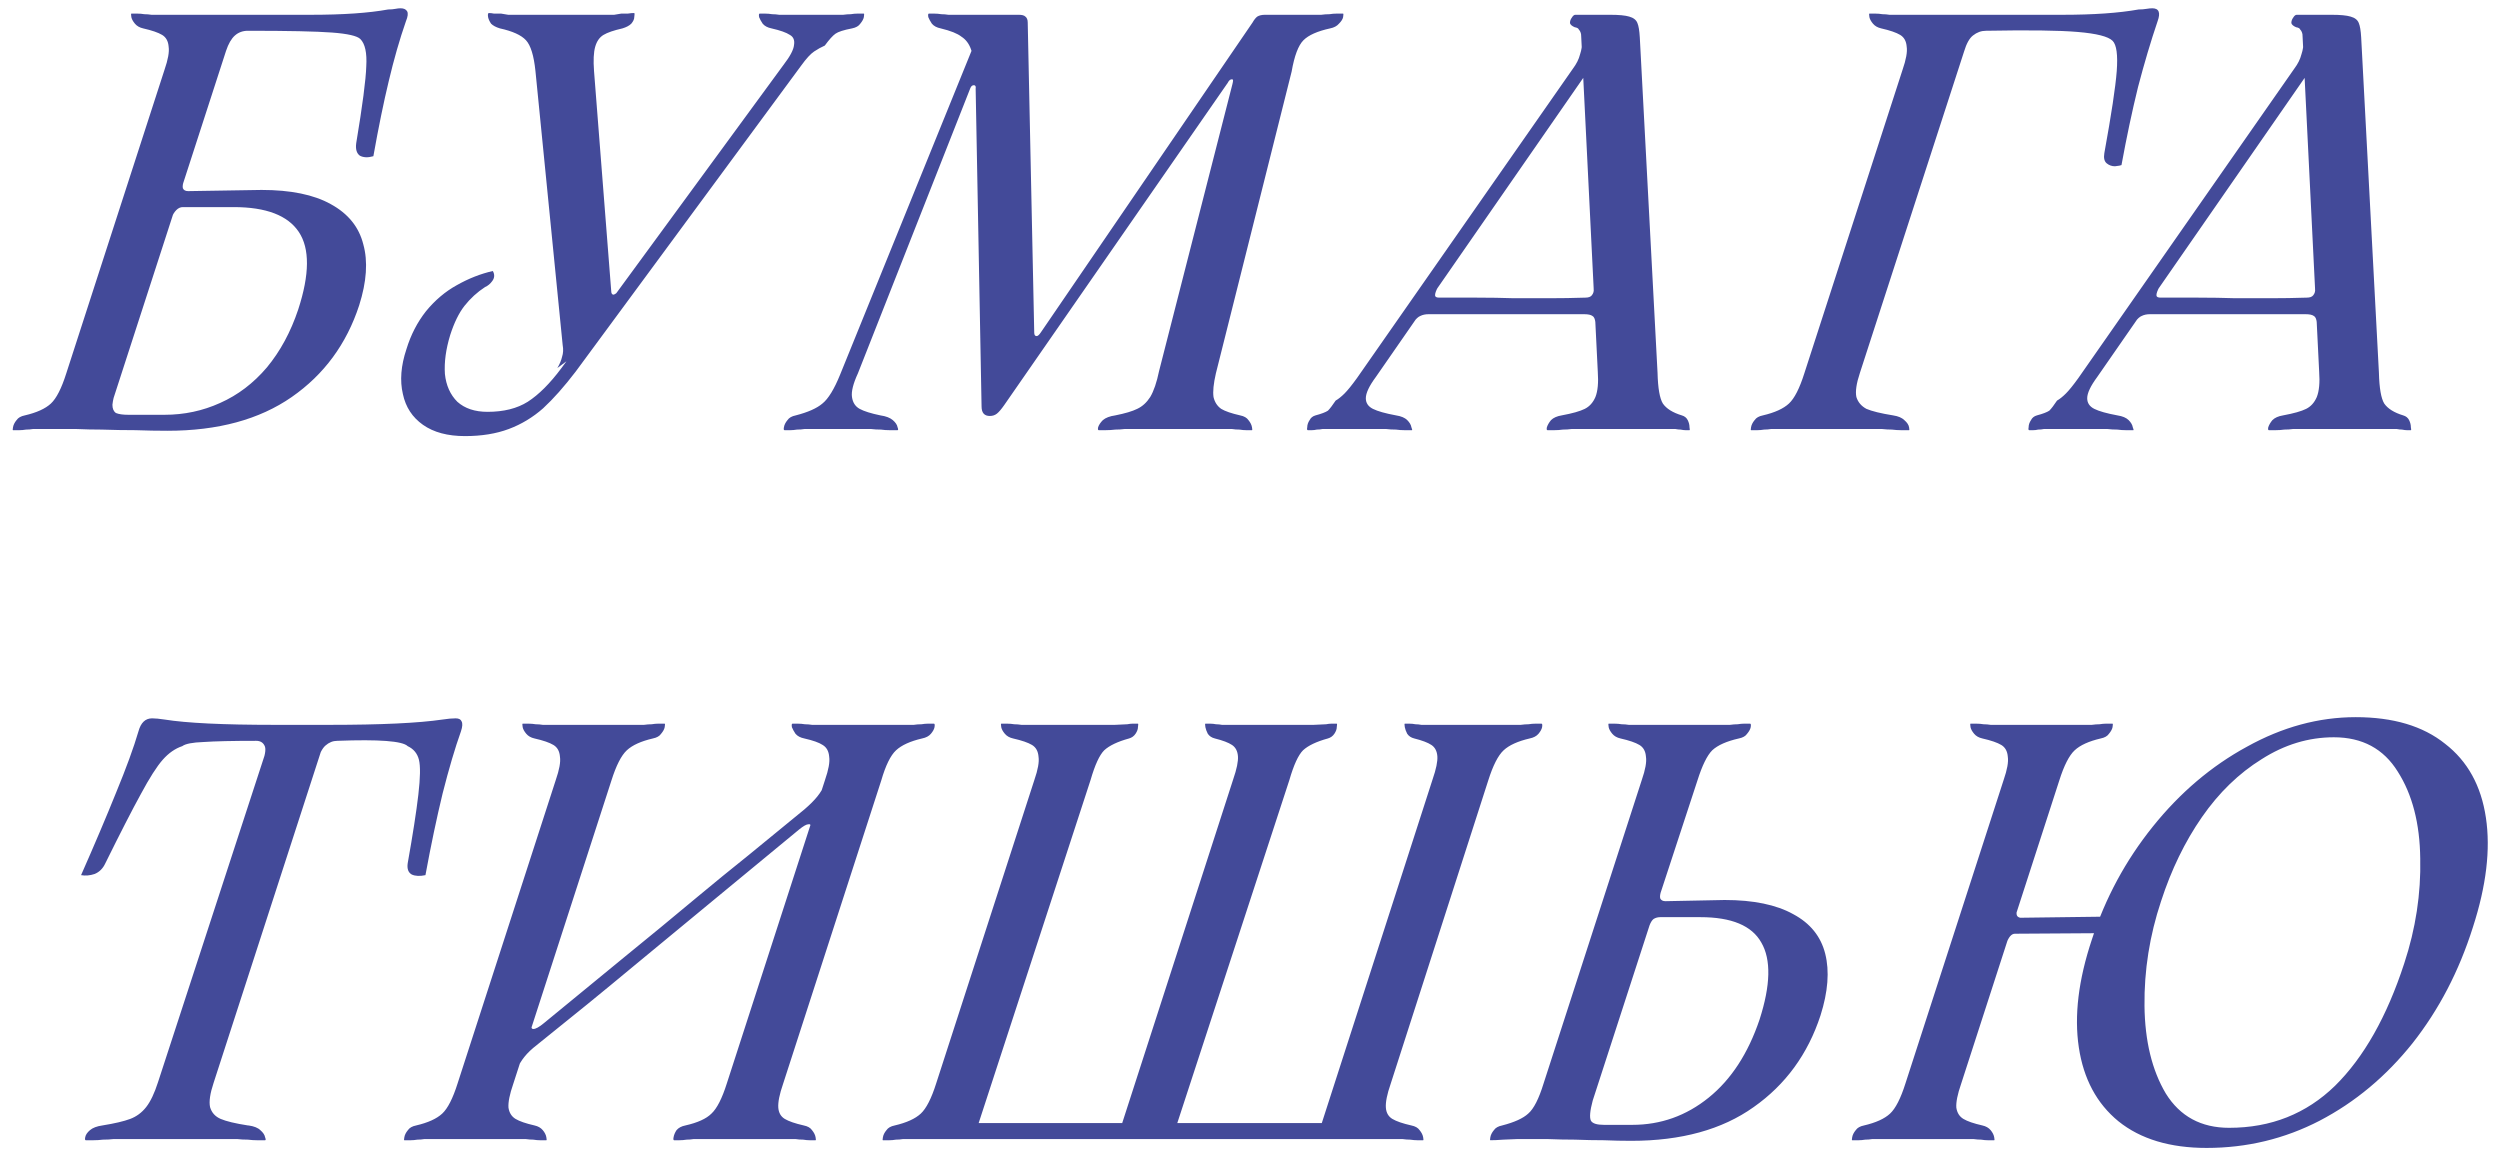 <?xml version="1.0" encoding="UTF-8"?> <svg xmlns="http://www.w3.org/2000/svg" width="169" height="78" viewBox="0 0 169 78" fill="none"> <path d="M7 29H2.72C2.587 29 2.427 29 2.24 29C2.08 29.027 1.92 29.04 1.76 29.04C1.6 29.067 1.453 29.08 1.32 29.08C1.16 29.08 1.013 29.08 0.88 29.08C0.853 29.08 0.853 29.013 0.88 28.88C0.907 28.72 0.987 28.56 1.12 28.4C1.227 28.24 1.413 28.133 1.68 28.08C2.48 27.893 3.067 27.627 3.44 27.28C3.813 26.933 4.16 26.253 4.48 25.24L11.12 4.72C11.36 4.027 11.453 3.507 11.4 3.16C11.373 2.787 11.227 2.52 10.96 2.36C10.693 2.2 10.267 2.053 9.68 1.92C9.44 1.867 9.253 1.76 9.12 1.6C8.987 1.44 8.907 1.293 8.88 1.16C8.853 1 8.853 0.92 8.88 0.92C9.013 0.92 9.147 0.92 9.28 0.92C9.44 0.92 9.6 0.933 9.76 0.96C9.92 0.96 10.08 0.973 10.24 1C10.427 1 10.587 1 10.72 1H21C23.187 1 24.933 0.88 26.24 0.64C26.427 0.64 26.587 0.627 26.72 0.6C26.853 0.573 26.973 0.56 27.08 0.56C27.293 0.56 27.44 0.627 27.52 0.76C27.6 0.893 27.573 1.12 27.44 1.44C27.013 2.667 26.627 4.013 26.28 5.48C25.933 6.92 25.587 8.613 25.24 10.56C24.867 10.667 24.56 10.653 24.32 10.52C24.107 10.36 24.027 10.08 24.08 9.68C24.507 7.12 24.733 5.387 24.76 4.48C24.813 3.573 24.68 2.96 24.36 2.64C24.147 2.427 23.507 2.28 22.44 2.2C21.373 2.12 19.48 2.08 16.76 2.08C16.413 2.08 16.12 2.187 15.88 2.4C15.64 2.613 15.44 2.96 15.28 3.44L7 29ZM7.92 26.04C7.733 26.627 7.627 27.067 7.6 27.36C7.6 27.627 7.68 27.813 7.84 27.92C8.027 28 8.307 28.04 8.68 28.04H11.12C12.453 28.04 13.707 27.773 14.88 27.24C16.08 26.707 17.133 25.907 18.04 24.84C18.947 23.747 19.653 22.44 20.16 20.92C20.933 18.547 20.947 16.8 20.2 15.68C19.453 14.56 17.987 14 15.8 14H12.36C12.2 14 12.053 14.067 11.92 14.2C11.787 14.333 11.68 14.507 11.6 14.72C11.333 14.347 11.28 13.933 11.44 13.48C11.6 13 11.933 12.573 12.44 12.2C12.36 12.413 12.333 12.587 12.36 12.72C12.413 12.853 12.533 12.92 12.72 12.92L17.68 12.84C19.653 12.84 21.213 13.16 22.36 13.8C23.533 14.44 24.267 15.347 24.56 16.52C24.88 17.667 24.787 19.04 24.28 20.64C23.427 23.253 21.907 25.32 19.72 26.84C17.533 28.36 14.733 29.12 11.32 29.12C10.627 29.12 9.907 29.107 9.16 29.08C8.413 29.08 7.653 29.067 6.88 29.04C6.32 29.04 5.733 29.027 5.12 29C4.533 29 3.92 29 3.28 29L7.92 26.04ZM38.916 25.12C38.142 26.133 37.409 26.96 36.716 27.6C36.022 28.213 35.249 28.68 34.396 29C33.542 29.32 32.556 29.48 31.436 29.48C30.262 29.48 29.316 29.227 28.596 28.72C27.876 28.213 27.422 27.52 27.236 26.64C27.022 25.733 27.102 24.72 27.476 23.6C27.769 22.64 28.209 21.787 28.796 21.04C29.409 20.293 30.102 19.707 30.876 19.28C31.676 18.827 32.489 18.507 33.316 18.32C33.449 18.56 33.436 18.787 33.276 19C33.142 19.187 32.982 19.32 32.796 19.4C32.262 19.747 31.796 20.173 31.396 20.68C31.022 21.16 30.702 21.813 30.436 22.64C30.142 23.6 30.022 24.48 30.076 25.28C30.156 26.053 30.436 26.68 30.916 27.16C31.422 27.613 32.102 27.84 32.956 27.84C34.049 27.84 34.956 27.613 35.676 27.16C36.422 26.68 37.182 25.92 37.956 24.88L52.956 4.4C53.409 3.813 53.649 3.36 53.676 3.04C53.729 2.72 53.636 2.493 53.396 2.36C53.156 2.2 52.742 2.053 52.156 1.92C51.889 1.867 51.689 1.76 51.556 1.6C51.449 1.44 51.369 1.293 51.316 1.16C51.289 1 51.302 0.92 51.356 0.92C51.462 0.92 51.582 0.92 51.716 0.92C51.876 0.92 52.036 0.933 52.196 0.96C52.356 0.96 52.516 0.973 52.676 1C52.862 1 53.036 1 53.196 1H56.556C56.689 1 56.836 1 56.996 1C57.182 0.973 57.356 0.96 57.516 0.96C57.676 0.933 57.822 0.92 57.956 0.92C58.116 0.92 58.262 0.92 58.396 0.92C58.422 0.92 58.422 1 58.396 1.16C58.369 1.293 58.289 1.44 58.156 1.6C58.049 1.76 57.862 1.867 57.596 1.92C57.036 2.027 56.662 2.147 56.476 2.28C56.289 2.413 56.049 2.68 55.756 3.08C55.516 3.187 55.276 3.32 55.036 3.48C54.796 3.64 54.502 3.96 54.156 4.44L38.916 25.12ZM39.236 23.72L37.676 24.88C37.836 24.613 37.942 24.36 37.996 24.12C38.076 23.88 38.089 23.613 38.036 23.32L36.196 4.8C36.089 3.76 35.876 3.067 35.556 2.72C35.236 2.373 34.649 2.107 33.796 1.92C33.529 1.84 33.329 1.733 33.196 1.6C33.089 1.44 33.022 1.293 32.996 1.16C32.969 1 32.982 0.907 33.036 0.88C33.142 0.88 33.262 0.893 33.396 0.92C33.556 0.92 33.716 0.92 33.876 0.92C34.036 0.947 34.196 0.973 34.356 1C34.516 1 34.676 1 34.836 1H41.076C41.209 1 41.356 1 41.516 1C41.676 0.973 41.836 0.947 41.996 0.92C42.156 0.92 42.302 0.92 42.436 0.92C42.596 0.893 42.742 0.88 42.876 0.88C42.902 0.907 42.902 1 42.876 1.16C42.876 1.293 42.809 1.44 42.676 1.6C42.542 1.733 42.342 1.84 42.076 1.92C41.489 2.053 41.062 2.2 40.796 2.36C40.529 2.52 40.342 2.787 40.236 3.16C40.129 3.533 40.102 4.08 40.156 4.8L41.316 19.64C41.316 19.827 41.369 19.92 41.476 19.92C41.582 19.893 41.689 19.813 41.796 19.68L41.716 20.12L39.236 23.72ZM82.194 25.24C82.034 25.933 81.98 26.467 82.034 26.84C82.114 27.187 82.287 27.453 82.554 27.64C82.82 27.8 83.247 27.947 83.834 28.08C84.1 28.133 84.287 28.24 84.394 28.4C84.527 28.56 84.607 28.72 84.634 28.88C84.66 29.013 84.66 29.08 84.634 29.08C84.527 29.08 84.394 29.08 84.234 29.08C84.1 29.08 83.954 29.067 83.794 29.04C83.607 29.04 83.434 29.027 83.274 29C83.114 29 82.954 29 82.794 29H76.674C76.487 29 76.274 29 76.034 29C75.82 29.027 75.607 29.04 75.394 29.04C75.18 29.067 74.967 29.08 74.754 29.08C74.567 29.08 74.407 29.08 74.274 29.08C74.22 29.08 74.207 29.013 74.234 28.88C74.287 28.72 74.394 28.56 74.554 28.4C74.74 28.24 75.02 28.133 75.394 28.08C76.06 27.947 76.554 27.8 76.874 27.64C77.22 27.48 77.514 27.213 77.754 26.84C77.994 26.44 78.194 25.853 78.354 25.08L83.314 5.68C83.34 5.573 83.354 5.493 83.354 5.44C83.354 5.387 83.327 5.36 83.274 5.36C83.167 5.36 83.074 5.44 82.994 5.6L67.874 27.4C67.687 27.667 67.527 27.853 67.394 27.96C67.26 28.067 67.1 28.12 66.914 28.12C66.54 28.12 66.354 27.907 66.354 27.48L65.954 6C65.98 5.84 65.94 5.76 65.834 5.76C65.727 5.76 65.647 5.827 65.594 5.96L57.994 25.24C57.674 25.933 57.54 26.467 57.594 26.84C57.647 27.213 57.82 27.48 58.114 27.64C58.407 27.8 58.874 27.947 59.514 28.08C59.887 28.133 60.167 28.24 60.354 28.4C60.54 28.56 60.647 28.72 60.674 28.88C60.727 29.013 60.727 29.08 60.674 29.08C60.514 29.08 60.327 29.08 60.114 29.08C59.927 29.08 59.74 29.067 59.554 29.04C59.314 29.04 59.087 29.027 58.874 29C58.66 29 58.46 29 58.274 29H54.874C54.714 29 54.554 29 54.394 29C54.234 29.027 54.06 29.04 53.874 29.04C53.714 29.067 53.567 29.08 53.434 29.08C53.274 29.08 53.14 29.08 53.034 29.08C52.98 29.08 52.967 29.013 52.994 28.88C53.02 28.72 53.1 28.56 53.234 28.4C53.34 28.24 53.527 28.133 53.794 28.08C54.62 27.867 55.22 27.6 55.594 27.28C55.994 26.96 56.394 26.307 56.794 25.32L65.674 3.44L65.634 3.32C65.5 2.947 65.287 2.667 64.994 2.48C64.727 2.267 64.26 2.08 63.594 1.92C63.327 1.867 63.127 1.76 62.994 1.6C62.887 1.44 62.807 1.293 62.754 1.16C62.727 1 62.74 0.92 62.794 0.92C62.9 0.92 63.02 0.92 63.154 0.92C63.314 0.92 63.474 0.933 63.634 0.96C63.794 0.96 63.954 0.973 64.114 1C64.3 1 64.46 1 64.594 1H68.874C69.087 1 69.234 1.04 69.314 1.12C69.42 1.2 69.474 1.333 69.474 1.52L69.914 22.48C69.914 22.64 69.967 22.72 70.074 22.72C70.154 22.72 70.247 22.64 70.354 22.48L84.674 1.52C84.78 1.333 84.887 1.2 84.994 1.12C85.127 1.04 85.3 1 85.514 1H88.834C88.994 1 89.154 1 89.314 1C89.5 0.973 89.687 0.96 89.874 0.96C90.034 0.933 90.194 0.92 90.354 0.92C90.514 0.92 90.66 0.92 90.794 0.92C90.82 0.92 90.82 1 90.794 1.16C90.767 1.293 90.674 1.44 90.514 1.6C90.38 1.76 90.18 1.867 89.914 1.92C89.06 2.107 88.46 2.373 88.114 2.72C87.767 3.067 87.5 3.773 87.314 4.84L82.194 25.24ZM106.81 29C106.65 29 106.463 29 106.25 29C106.063 29.027 105.863 29.04 105.65 29.04C105.463 29.067 105.276 29.08 105.09 29.08C104.903 29.08 104.743 29.08 104.61 29.08C104.556 29.08 104.543 29.013 104.57 28.88C104.623 28.72 104.716 28.56 104.85 28.4C105.01 28.24 105.25 28.133 105.57 28.08C106.29 27.947 106.81 27.8 107.13 27.64C107.45 27.48 107.69 27.213 107.85 26.84C108.01 26.44 108.063 25.867 108.01 25.12L106.89 2.48C106.89 2.347 106.876 2.253 106.85 2.2C106.823 2.12 106.783 2.053 106.73 2C106.703 1.92 106.61 1.867 106.45 1.84C106.263 1.76 106.156 1.667 106.13 1.56C106.13 1.427 106.17 1.307 106.25 1.2C106.33 1.067 106.41 1 106.49 1H108.85C109.436 1 109.863 1.04 110.13 1.12C110.423 1.2 110.61 1.347 110.69 1.56C110.77 1.747 110.823 2.067 110.85 2.52L112.05 25.2C112.076 26.24 112.196 26.933 112.41 27.28C112.65 27.627 113.076 27.893 113.69 28.08C113.876 28.133 114.01 28.24 114.09 28.4C114.17 28.56 114.21 28.72 114.21 28.88C114.236 29.013 114.236 29.08 114.21 29.08C114.13 29.08 114.036 29.08 113.93 29.08C113.85 29.08 113.743 29.067 113.61 29.04C113.503 29.04 113.383 29.027 113.25 29C113.143 29 113.036 29 112.93 29H106.81ZM89.73 29C89.623 29 89.516 29 89.41 29C89.276 29.027 89.143 29.04 89.01 29.04C88.903 29.067 88.796 29.08 88.69 29.08C88.583 29.08 88.49 29.08 88.41 29.08C88.356 29.08 88.343 29.013 88.37 28.88C88.37 28.72 88.423 28.56 88.53 28.4C88.61 28.24 88.743 28.133 88.93 28.08C89.33 27.973 89.61 27.867 89.77 27.76C89.903 27.627 90.076 27.4 90.29 27.08C90.476 26.973 90.676 26.813 90.89 26.6C91.103 26.387 91.383 26.04 91.73 25.56L106.33 4.64C106.57 4.32 106.73 4 106.81 3.68C106.916 3.36 106.956 3.08 106.93 2.84L108.21 3.56L93.01 25.48C92.556 26.093 92.33 26.573 92.33 26.92C92.33 27.24 92.49 27.48 92.81 27.64C93.13 27.8 93.65 27.947 94.37 28.08C94.716 28.133 94.97 28.24 95.13 28.4C95.29 28.56 95.383 28.72 95.41 28.88C95.463 29.013 95.476 29.08 95.45 29.08C95.29 29.08 95.116 29.08 94.93 29.08C94.743 29.08 94.556 29.067 94.37 29.04C94.13 29.04 93.903 29.027 93.69 29C93.476 29 93.263 29 93.05 29H89.73ZM95.57 21.76C95.73 21.36 95.97 20.933 96.29 20.48C96.61 20.027 96.916 19.667 97.21 19.4C97.076 19.64 97.01 19.827 97.01 19.96C97.01 20.067 97.103 20.12 97.29 20.12C98.17 20.12 99.023 20.12 99.85 20.12C100.703 20.12 101.53 20.133 102.33 20.16C103.13 20.16 103.93 20.16 104.73 20.16C105.53 20.16 106.343 20.147 107.17 20.12C107.383 20.12 107.53 20.067 107.61 19.96C107.716 19.827 107.756 19.68 107.73 19.52C107.81 19.52 107.876 19.667 107.93 19.96C108.01 20.227 108.05 20.547 108.05 20.92C108.076 21.267 108.01 21.56 107.85 21.8C107.823 21.56 107.756 21.413 107.65 21.36C107.543 21.28 107.356 21.24 107.09 21.24C106.21 21.24 105.33 21.24 104.45 21.24C103.596 21.24 102.73 21.24 101.85 21.24C100.996 21.24 100.13 21.24 99.25 21.24C98.37 21.24 97.476 21.24 96.57 21.24C96.356 21.24 96.17 21.28 96.01 21.36C95.876 21.413 95.73 21.547 95.57 21.76ZM125.732 25.2C125.492 25.92 125.412 26.467 125.492 26.84C125.599 27.187 125.826 27.453 126.172 27.64C126.546 27.8 127.146 27.947 127.972 28.08C128.319 28.133 128.572 28.24 128.732 28.4C128.919 28.56 129.026 28.72 129.052 28.88C129.079 29.013 129.079 29.08 129.052 29.08C128.892 29.08 128.706 29.08 128.492 29.08C128.306 29.08 128.106 29.067 127.892 29.04C127.679 29.04 127.452 29.027 127.212 29C126.999 29 126.786 29 126.572 29H120.212C120.079 29 119.919 29 119.732 29C119.572 29.027 119.412 29.04 119.252 29.04C119.092 29.067 118.946 29.08 118.812 29.08C118.652 29.08 118.506 29.08 118.372 29.08C118.346 29.08 118.346 29.013 118.372 28.88C118.399 28.72 118.479 28.56 118.612 28.4C118.719 28.24 118.906 28.133 119.172 28.08C119.972 27.893 120.559 27.627 120.932 27.28C121.306 26.933 121.652 26.253 121.972 25.24L128.612 4.72C128.852 4.027 128.946 3.507 128.892 3.16C128.866 2.787 128.719 2.52 128.452 2.36C128.186 2.2 127.759 2.053 127.172 1.92C126.932 1.867 126.746 1.76 126.612 1.6C126.479 1.44 126.399 1.293 126.372 1.16C126.346 1 126.346 0.92 126.372 0.92C126.506 0.92 126.639 0.92 126.772 0.92C126.932 0.92 127.092 0.933 127.252 0.96C127.412 0.96 127.572 0.973 127.732 1C127.919 1 128.079 1 128.212 1H139.412C141.519 1 143.239 0.88 144.572 0.64C144.759 0.64 144.932 0.627 145.092 0.6C145.252 0.573 145.386 0.56 145.492 0.56C145.946 0.56 146.066 0.853 145.852 1.44C145.399 2.773 144.959 4.253 144.532 5.88C144.132 7.507 143.759 9.267 143.412 11.16C143.359 11.187 143.212 11.213 142.972 11.24C142.759 11.24 142.572 11.173 142.412 11.04C142.252 10.907 142.199 10.68 142.252 10.36C142.732 7.72 143.012 5.867 143.092 4.8C143.172 3.707 143.079 3.027 142.812 2.76C142.519 2.467 141.732 2.267 140.452 2.16C139.199 2.053 137.132 2.027 134.252 2.08C133.932 2.08 133.639 2.187 133.372 2.4C133.132 2.587 132.932 2.947 132.772 3.48L125.732 25.2ZM155.575 29C155.415 29 155.229 29 155.015 29C154.829 29.027 154.629 29.04 154.415 29.04C154.229 29.067 154.042 29.08 153.855 29.08C153.669 29.08 153.509 29.08 153.375 29.08C153.322 29.08 153.309 29.013 153.335 28.88C153.389 28.72 153.482 28.56 153.615 28.4C153.775 28.24 154.015 28.133 154.335 28.08C155.055 27.947 155.575 27.8 155.895 27.64C156.215 27.48 156.455 27.213 156.615 26.84C156.775 26.44 156.829 25.867 156.775 25.12L155.655 2.48C155.655 2.347 155.642 2.253 155.615 2.2C155.589 2.12 155.549 2.053 155.495 2C155.469 1.92 155.375 1.867 155.215 1.84C155.029 1.76 154.922 1.667 154.895 1.56C154.895 1.427 154.935 1.307 155.015 1.2C155.095 1.067 155.175 1 155.255 1H157.615C158.202 1 158.629 1.04 158.895 1.12C159.189 1.2 159.375 1.347 159.455 1.56C159.535 1.747 159.589 2.067 159.615 2.52L160.815 25.2C160.842 26.24 160.962 26.933 161.175 27.28C161.415 27.627 161.842 27.893 162.455 28.08C162.642 28.133 162.775 28.24 162.855 28.4C162.935 28.56 162.975 28.72 162.975 28.88C163.002 29.013 163.002 29.08 162.975 29.08C162.895 29.08 162.802 29.08 162.695 29.08C162.615 29.08 162.509 29.067 162.375 29.04C162.269 29.04 162.149 29.027 162.015 29C161.909 29 161.802 29 161.695 29H155.575ZM138.495 29C138.389 29 138.282 29 138.175 29C138.042 29.027 137.909 29.04 137.775 29.04C137.669 29.067 137.562 29.08 137.455 29.08C137.349 29.08 137.255 29.08 137.175 29.08C137.122 29.08 137.109 29.013 137.135 28.88C137.135 28.72 137.189 28.56 137.295 28.4C137.375 28.24 137.509 28.133 137.695 28.08C138.095 27.973 138.375 27.867 138.535 27.76C138.669 27.627 138.842 27.4 139.055 27.08C139.242 26.973 139.442 26.813 139.655 26.6C139.869 26.387 140.149 26.04 140.495 25.56L155.095 4.64C155.335 4.32 155.495 4 155.575 3.68C155.682 3.36 155.722 3.08 155.695 2.84L156.975 3.56L141.775 25.48C141.322 26.093 141.095 26.573 141.095 26.92C141.095 27.24 141.255 27.48 141.575 27.64C141.895 27.8 142.415 27.947 143.135 28.08C143.482 28.133 143.735 28.24 143.895 28.4C144.055 28.56 144.149 28.72 144.175 28.88C144.229 29.013 144.242 29.08 144.215 29.08C144.055 29.08 143.882 29.08 143.695 29.08C143.509 29.08 143.322 29.067 143.135 29.04C142.895 29.04 142.669 29.027 142.455 29C142.242 29 142.029 29 141.815 29H138.495ZM144.335 21.76C144.495 21.36 144.735 20.933 145.055 20.48C145.375 20.027 145.682 19.667 145.975 19.4C145.842 19.64 145.775 19.827 145.775 19.96C145.775 20.067 145.869 20.12 146.055 20.12C146.935 20.12 147.789 20.12 148.615 20.12C149.469 20.12 150.295 20.133 151.095 20.16C151.895 20.16 152.695 20.16 153.495 20.16C154.295 20.16 155.109 20.147 155.935 20.12C156.149 20.12 156.295 20.067 156.375 19.96C156.482 19.827 156.522 19.68 156.495 19.52C156.575 19.52 156.642 19.667 156.695 19.96C156.775 20.227 156.815 20.547 156.815 20.92C156.842 21.267 156.775 21.56 156.615 21.8C156.589 21.56 156.522 21.413 156.415 21.36C156.309 21.28 156.122 21.24 155.855 21.24C154.975 21.24 154.095 21.24 153.215 21.24C152.362 21.24 151.495 21.24 150.615 21.24C149.762 21.24 148.895 21.24 148.015 21.24C147.135 21.24 146.242 21.24 145.335 21.24C145.122 21.24 144.935 21.28 144.775 21.36C144.642 21.413 144.495 21.547 144.335 21.76ZM10.28 48.56C10.493 48.56 10.773 48.587 11.12 48.64C12.613 48.88 15.093 49 18.56 49C18.72 49.08 18.813 49.24 18.84 49.48C18.893 49.72 18.827 50.013 18.64 50.36C18.48 50.707 18.187 51.08 17.76 51.48C17.947 50.947 17.987 50.587 17.88 50.4C17.773 50.187 17.587 50.08 17.32 50.08C15.72 50.08 14.533 50.107 13.76 50.16C13.013 50.187 12.533 50.28 12.32 50.44C11.84 50.6 11.4 50.907 11 51.36C10.6 51.813 10.107 52.587 9.52 53.68C8.933 54.747 8.133 56.307 7.12 58.36C6.96 58.707 6.72 58.947 6.4 59.08C6.08 59.187 5.773 59.213 5.48 59.16C6.387 57.107 7.173 55.253 7.84 53.6C8.533 51.92 9.04 50.533 9.36 49.44C9.52 48.853 9.827 48.56 10.28 48.56ZM30.8 48.56C31.013 48.56 31.147 48.627 31.2 48.76C31.28 48.893 31.267 49.12 31.16 49.44C30.76 50.56 30.347 51.96 29.92 53.64C29.52 55.293 29.133 57.133 28.76 59.16C28.387 59.24 28.08 59.227 27.84 59.12C27.6 58.987 27.507 58.733 27.56 58.36C27.907 56.413 28.147 54.867 28.28 53.72C28.413 52.573 28.427 51.787 28.32 51.36C28.213 50.933 27.96 50.627 27.56 50.44C27.213 50.093 25.627 49.973 22.8 50.08C22.507 50.08 22.24 50.187 22 50.4C21.787 50.587 21.6 50.947 21.44 51.48C21.253 51.107 21.173 50.76 21.2 50.44C21.253 50.093 21.373 49.8 21.56 49.56C21.747 49.293 21.987 49.107 22.28 49C25.747 49 28.293 48.88 29.92 48.64C30.267 48.587 30.56 48.56 30.8 48.56ZM14.44 73.2C14.2 73.92 14.12 74.467 14.2 74.84C14.307 75.213 14.547 75.48 14.92 75.64C15.293 75.8 15.907 75.947 16.76 76.08H16.8C17.173 76.133 17.44 76.24 17.6 76.4C17.787 76.56 17.893 76.72 17.92 76.88C17.973 77.013 17.973 77.08 17.92 77.08C17.76 77.08 17.573 77.08 17.36 77.08C17.173 77.08 16.973 77.067 16.76 77.04C16.493 77.04 16.253 77.027 16.04 77C15.827 77 15.613 77 15.4 77H8.36C8.147 77 7.92 77 7.68 77C7.467 77.027 7.227 77.04 6.96 77.04C6.747 77.067 6.533 77.08 6.32 77.08C6.133 77.08 5.96 77.08 5.8 77.08C5.747 77.08 5.733 77.013 5.76 76.88C5.787 76.72 5.893 76.56 6.08 76.4C6.267 76.24 6.547 76.133 6.92 76.08C7.747 75.947 8.373 75.8 8.8 75.64C9.227 75.48 9.587 75.213 9.88 74.84C10.173 74.467 10.44 73.907 10.68 73.16L18.56 49H22.28L14.44 73.2ZM37.573 52.72C37.813 52.027 37.907 51.507 37.853 51.16C37.827 50.787 37.68 50.52 37.413 50.36C37.147 50.2 36.72 50.053 36.133 49.92C35.893 49.867 35.706 49.76 35.573 49.6C35.44 49.44 35.36 49.293 35.333 49.16C35.306 49 35.306 48.92 35.333 48.92C35.467 48.92 35.6 48.92 35.733 48.92C35.893 48.92 36.053 48.933 36.213 48.96C36.373 48.96 36.533 48.973 36.693 49C36.88 49 37.04 49 37.173 49H43.093C43.227 49 43.373 49 43.533 49C43.72 48.973 43.893 48.96 44.053 48.96C44.213 48.933 44.36 48.92 44.493 48.92C44.653 48.92 44.8 48.92 44.933 48.92C44.96 48.92 44.96 49 44.933 49.16C44.907 49.293 44.827 49.44 44.693 49.6C44.587 49.76 44.4 49.867 44.133 49.92C43.333 50.107 42.746 50.373 42.373 50.72C42 51.067 41.653 51.747 41.333 52.76L34.693 73.28C34.453 73.973 34.346 74.507 34.373 74.88C34.426 75.227 34.587 75.48 34.853 75.64C35.12 75.8 35.547 75.947 36.133 76.08C36.373 76.133 36.56 76.24 36.693 76.4C36.827 76.56 36.907 76.72 36.933 76.88C36.96 77.013 36.96 77.08 36.933 77.08C36.8 77.08 36.653 77.08 36.493 77.08C36.36 77.08 36.213 77.067 36.053 77.04C35.893 77.04 35.72 77.027 35.533 77C35.373 77 35.227 77 35.093 77H29.173C29.04 77 28.88 77 28.693 77C28.533 77.027 28.373 77.04 28.213 77.04C28.053 77.067 27.907 77.08 27.773 77.08C27.613 77.08 27.466 77.08 27.333 77.08C27.306 77.08 27.306 77.013 27.333 76.88C27.36 76.72 27.44 76.56 27.573 76.4C27.68 76.24 27.866 76.133 28.133 76.08C28.933 75.893 29.52 75.627 29.893 75.28C30.267 74.933 30.613 74.253 30.933 73.24L37.573 52.72ZM55.773 52.72C56.013 52.027 56.106 51.507 56.053 51.16C56.026 50.787 55.88 50.52 55.613 50.36C55.373 50.2 54.96 50.053 54.373 49.92C54.106 49.867 53.907 49.76 53.773 49.6C53.666 49.44 53.587 49.293 53.533 49.16C53.507 49 53.52 48.92 53.573 48.92C53.68 48.92 53.8 48.92 53.933 48.92C54.093 48.92 54.253 48.933 54.413 48.96C54.573 48.96 54.733 48.973 54.893 49C55.08 49 55.24 49 55.373 49H61.293C61.453 49 61.613 49 61.773 49C61.933 48.973 62.106 48.96 62.293 48.96C62.453 48.933 62.6 48.92 62.733 48.92C62.893 48.92 63.026 48.92 63.133 48.92C63.187 48.92 63.2 49 63.173 49.16C63.147 49.293 63.066 49.44 62.933 49.6C62.8 49.76 62.6 49.867 62.333 49.92C61.533 50.107 60.947 50.373 60.573 50.72C60.2 51.067 59.867 51.747 59.573 52.76L52.933 73.28C52.693 73.973 52.587 74.507 52.613 74.88C52.64 75.227 52.786 75.48 53.053 75.64C53.32 75.8 53.746 75.947 54.333 76.08C54.6 76.133 54.786 76.24 54.893 76.4C55.026 76.56 55.106 76.72 55.133 76.88C55.16 77.013 55.16 77.08 55.133 77.08C55.026 77.08 54.893 77.08 54.733 77.08C54.6 77.08 54.453 77.067 54.293 77.04C54.106 77.04 53.933 77.027 53.773 77C53.613 77 53.453 77 53.293 77H47.373C47.24 77 47.08 77 46.893 77C46.733 77.027 46.573 77.04 46.413 77.04C46.253 77.067 46.093 77.08 45.933 77.08C45.8 77.08 45.68 77.08 45.573 77.08C45.52 77.08 45.507 77.013 45.533 76.88C45.56 76.72 45.627 76.56 45.733 76.4C45.867 76.24 46.066 76.133 46.333 76.08C47.16 75.893 47.746 75.627 48.093 75.28C48.467 74.933 48.813 74.253 49.133 73.24L55.773 52.72ZM36.293 70.64C35.947 70.907 35.666 71.173 35.453 71.44C35.24 71.707 35.08 71.973 34.973 72.24C34.973 71.813 35.08 71.253 35.293 70.56C35.533 69.867 35.76 69.413 35.973 69.2C35.893 69.44 35.92 69.56 36.053 69.56C36.213 69.56 36.453 69.427 36.773 69.16C38.666 67.613 40.453 66.147 42.133 64.76C43.84 63.373 45.507 62 47.133 60.64C48.253 59.707 49.413 58.76 50.613 57.8C51.813 56.813 53.066 55.787 54.373 54.72C54.746 54.4 55.04 54.107 55.253 53.84C55.467 53.573 55.627 53.307 55.733 53.04C55.786 53.28 55.706 53.747 55.493 54.44C55.306 55.107 55.053 55.653 54.733 56.08C54.84 55.813 54.813 55.693 54.653 55.72C54.52 55.72 54.306 55.84 54.013 56.08C50.493 58.987 48.587 60.56 48.293 60.8C46.56 62.24 44.72 63.76 42.773 65.36C40.853 66.96 38.693 68.72 36.293 70.64ZM61.525 77C61.391 77 61.231 77 61.045 77C60.885 77.027 60.725 77.04 60.565 77.04C60.405 77.067 60.258 77.08 60.125 77.08C59.965 77.08 59.818 77.08 59.685 77.08C59.658 77.08 59.658 77.013 59.685 76.88C59.711 76.72 59.791 76.56 59.925 76.4C60.031 76.24 60.218 76.133 60.485 76.08C61.285 75.893 61.871 75.627 62.245 75.28C62.618 74.933 62.965 74.253 63.285 73.24L69.925 52.72C70.165 52.027 70.258 51.507 70.205 51.16C70.178 50.787 70.031 50.52 69.765 50.36C69.498 50.2 69.071 50.053 68.485 49.92C68.245 49.867 68.058 49.76 67.925 49.6C67.791 49.44 67.711 49.293 67.685 49.16C67.658 49 67.658 48.92 67.685 48.92C67.818 48.92 67.951 48.92 68.085 48.92C68.245 48.92 68.405 48.933 68.565 48.96C68.725 48.96 68.885 48.973 69.045 49C69.231 49 69.391 49 69.525 49H75.365L76.205 48.96C76.338 48.933 76.458 48.92 76.565 48.92C76.698 48.92 76.818 48.92 76.925 48.92C76.951 48.92 76.951 49 76.925 49.16C76.925 49.293 76.871 49.44 76.765 49.6C76.658 49.76 76.511 49.867 76.325 49.92C75.551 50.133 74.991 50.4 74.645 50.72C74.325 51.04 74.018 51.707 73.725 52.72L65.805 77H61.525ZM96.845 52.68C97.085 51.987 97.191 51.467 97.165 51.12C97.138 50.773 97.005 50.52 96.765 50.36C96.525 50.2 96.138 50.053 95.605 49.92C95.391 49.867 95.231 49.76 95.125 49.6C95.045 49.44 94.991 49.293 94.965 49.16C94.938 49 94.938 48.92 94.965 48.92C95.071 48.92 95.178 48.92 95.285 48.92C95.418 48.92 95.551 48.933 95.685 48.96C95.818 48.96 95.951 48.973 96.085 49C96.245 49 96.391 49 96.525 49H102.365C102.498 49 102.645 49 102.805 49C102.991 48.973 103.165 48.96 103.325 48.96C103.485 48.933 103.645 48.92 103.805 48.92C103.965 48.92 104.098 48.92 104.205 48.92C104.258 48.92 104.271 49 104.245 49.16C104.218 49.293 104.138 49.44 104.005 49.6C103.871 49.76 103.671 49.867 103.405 49.92C102.605 50.107 102.018 50.373 101.645 50.72C101.271 51.067 100.925 51.747 100.605 52.76L94.005 73.28C93.765 73.973 93.658 74.507 93.685 74.88C93.711 75.227 93.858 75.48 94.125 75.64C94.391 75.8 94.818 75.947 95.405 76.08C95.671 76.133 95.858 76.24 95.965 76.4C96.098 76.56 96.178 76.72 96.205 76.88C96.231 77.013 96.231 77.08 96.205 77.08C96.098 77.08 95.965 77.08 95.805 77.08C95.671 77.08 95.511 77.067 95.325 77.04C95.165 77.04 94.991 77.027 94.805 77C94.645 77 94.498 77 94.365 77H89.005L96.845 52.68ZM66.005 75.92H89.725L89.405 77H65.765L66.005 75.92ZM75.525 76.96L83.365 52.68C83.605 51.987 83.711 51.467 83.685 51.12C83.658 50.773 83.525 50.52 83.285 50.36C83.045 50.2 82.658 50.053 82.125 49.92C81.911 49.867 81.751 49.76 81.645 49.6C81.565 49.44 81.511 49.293 81.485 49.16C81.458 49 81.458 48.92 81.485 48.92C81.591 48.92 81.698 48.92 81.805 48.92C81.938 48.92 82.071 48.933 82.205 48.96C82.338 48.96 82.471 48.973 82.605 49C82.765 49 82.898 49 83.005 49H88.805L89.645 48.96C89.778 48.933 89.898 48.92 90.005 48.92C90.138 48.92 90.258 48.92 90.365 48.92C90.391 48.92 90.391 49 90.365 49.16C90.365 49.293 90.311 49.44 90.205 49.6C90.098 49.76 89.951 49.867 89.765 49.92C88.991 50.133 88.431 50.4 88.085 50.72C87.765 51.04 87.458 51.707 87.165 52.72L79.245 76.96H75.525ZM110.987 52.72C111.227 52.027 111.321 51.507 111.267 51.16C111.241 50.787 111.094 50.52 110.827 50.36C110.561 50.2 110.134 50.053 109.547 49.92C109.307 49.867 109.121 49.76 108.987 49.6C108.854 49.44 108.774 49.293 108.747 49.16C108.721 49 108.721 48.92 108.747 48.92C108.881 48.92 109.014 48.92 109.147 48.92C109.307 48.92 109.467 48.933 109.627 48.96C109.787 48.96 109.947 48.973 110.107 49C110.294 49 110.454 49 110.587 49H116.507C116.641 49 116.787 49 116.947 49C117.134 48.973 117.307 48.96 117.467 48.96C117.627 48.933 117.774 48.92 117.907 48.92C118.067 48.92 118.201 48.92 118.307 48.92C118.361 48.92 118.374 49 118.347 49.16C118.321 49.293 118.241 49.44 118.107 49.6C118.001 49.76 117.814 49.867 117.547 49.92C116.721 50.107 116.121 50.373 115.747 50.72C115.401 51.067 115.067 51.747 114.747 52.76L112.307 60.2C112.227 60.413 112.201 60.587 112.227 60.72C112.281 60.853 112.401 60.92 112.587 60.92L116.587 60.84C118.534 60.84 120.081 61.16 121.227 61.8C122.374 62.413 123.094 63.307 123.387 64.48C123.681 65.653 123.574 67.04 123.067 68.64C122.214 71.253 120.707 73.32 118.547 74.84C116.414 76.36 113.654 77.12 110.267 77.12C109.681 77.12 109.067 77.107 108.427 77.08C107.814 77.08 107.161 77.067 106.467 77.04C105.881 77.04 105.254 77.027 104.587 77C103.947 77 103.281 77 102.587 77L101.627 77.04C101.281 77.067 100.987 77.08 100.747 77.08C100.721 77.08 100.721 77.013 100.747 76.88C100.774 76.72 100.854 76.56 100.987 76.4C101.094 76.24 101.281 76.133 101.547 76.08C102.374 75.867 102.961 75.6 103.307 75.28C103.681 74.96 104.027 74.28 104.347 73.24L110.987 52.72ZM107.667 74.4C107.481 75.093 107.441 75.547 107.547 75.76C107.654 75.947 107.947 76.04 108.427 76.04H110.347C112.267 76.04 113.987 75.427 115.507 74.2C117.027 72.973 118.174 71.213 118.947 68.92C119.694 66.6 119.734 64.867 119.067 63.72C118.427 62.573 117.054 62 114.947 62H112.227C112.067 62 111.921 62.04 111.787 62.12C111.681 62.2 111.587 62.347 111.507 62.56L107.667 74.4ZM142.368 63.08L136.208 63.12C135.968 63.12 135.768 63.36 135.608 63.84C135.448 63.573 135.368 63.293 135.368 63C135.368 62.707 135.448 62.413 135.608 62.12C135.795 61.827 136.061 61.56 136.408 61.32C136.328 61.533 136.301 61.707 136.328 61.84C136.355 61.947 136.435 62.013 136.568 62.04L142.728 61.96L142.368 63.08ZM149.168 77.6C146.688 77.6 144.701 77 143.208 75.8C141.741 74.6 140.848 72.933 140.528 70.8C140.208 68.667 140.501 66.24 141.408 63.52C142.315 60.72 143.688 58.173 145.528 55.88C147.368 53.587 149.488 51.787 151.888 50.48C154.288 49.147 156.741 48.48 159.248 48.48C161.781 48.48 163.795 49.08 165.288 50.28C166.808 51.453 167.728 53.12 168.048 55.28C168.368 57.413 168.075 59.88 167.168 62.68C166.235 65.64 164.875 68.253 163.088 70.52C161.301 72.76 159.208 74.507 156.808 75.76C154.435 76.987 151.888 77.6 149.168 77.6ZM150.688 76.24C153.515 76.24 155.901 75.293 157.848 73.4C159.795 71.48 161.355 68.72 162.528 65.12C163.301 62.773 163.661 60.413 163.608 58.04C163.581 55.667 163.075 53.707 162.088 52.16C161.128 50.613 159.688 49.84 157.768 49.84C156.061 49.84 154.435 50.333 152.888 51.32C151.341 52.28 149.995 53.587 148.848 55.24C147.701 56.893 146.781 58.787 146.088 60.92C145.315 63.24 144.941 65.6 144.968 68C144.995 70.373 145.475 72.347 146.408 73.92C147.368 75.467 148.795 76.24 150.688 76.24ZM135.448 52.72C135.688 52.027 135.781 51.507 135.728 51.16C135.701 50.787 135.555 50.52 135.288 50.36C135.021 50.2 134.595 50.053 134.008 49.92C133.768 49.867 133.581 49.76 133.448 49.6C133.315 49.44 133.235 49.293 133.208 49.16C133.181 49 133.181 48.92 133.208 48.92C133.341 48.92 133.475 48.92 133.608 48.92C133.768 48.92 133.928 48.933 134.088 48.96C134.248 48.96 134.408 48.973 134.568 49C134.755 49 134.915 49 135.048 49H140.968C141.101 49 141.248 49 141.408 49C141.595 48.973 141.768 48.96 141.928 48.96C142.088 48.933 142.235 48.92 142.368 48.92C142.528 48.92 142.675 48.92 142.808 48.92C142.835 48.92 142.835 49 142.808 49.16C142.781 49.293 142.701 49.44 142.568 49.6C142.461 49.76 142.275 49.867 142.008 49.92C141.208 50.107 140.621 50.373 140.248 50.72C139.875 51.067 139.528 51.747 139.208 52.76L132.568 73.28C132.328 73.973 132.221 74.507 132.248 74.88C132.301 75.227 132.461 75.48 132.728 75.64C132.995 75.8 133.421 75.947 134.008 76.08C134.248 76.133 134.435 76.24 134.568 76.4C134.701 76.56 134.781 76.72 134.808 76.88C134.835 77.013 134.835 77.08 134.808 77.08C134.675 77.08 134.528 77.08 134.368 77.08C134.235 77.08 134.088 77.067 133.928 77.04C133.768 77.04 133.595 77.027 133.408 77C133.248 77 133.101 77 132.968 77H127.048C126.915 77 126.755 77 126.568 77C126.408 77.027 126.248 77.04 126.088 77.04C125.928 77.067 125.781 77.08 125.648 77.08C125.488 77.08 125.341 77.08 125.208 77.08C125.181 77.08 125.181 77.013 125.208 76.88C125.235 76.72 125.315 76.56 125.448 76.4C125.555 76.24 125.741 76.133 126.008 76.08C126.808 75.893 127.395 75.627 127.768 75.28C128.141 74.933 128.488 74.253 128.808 73.24L135.448 52.72Z" fill="#434A99"></path> </svg> 